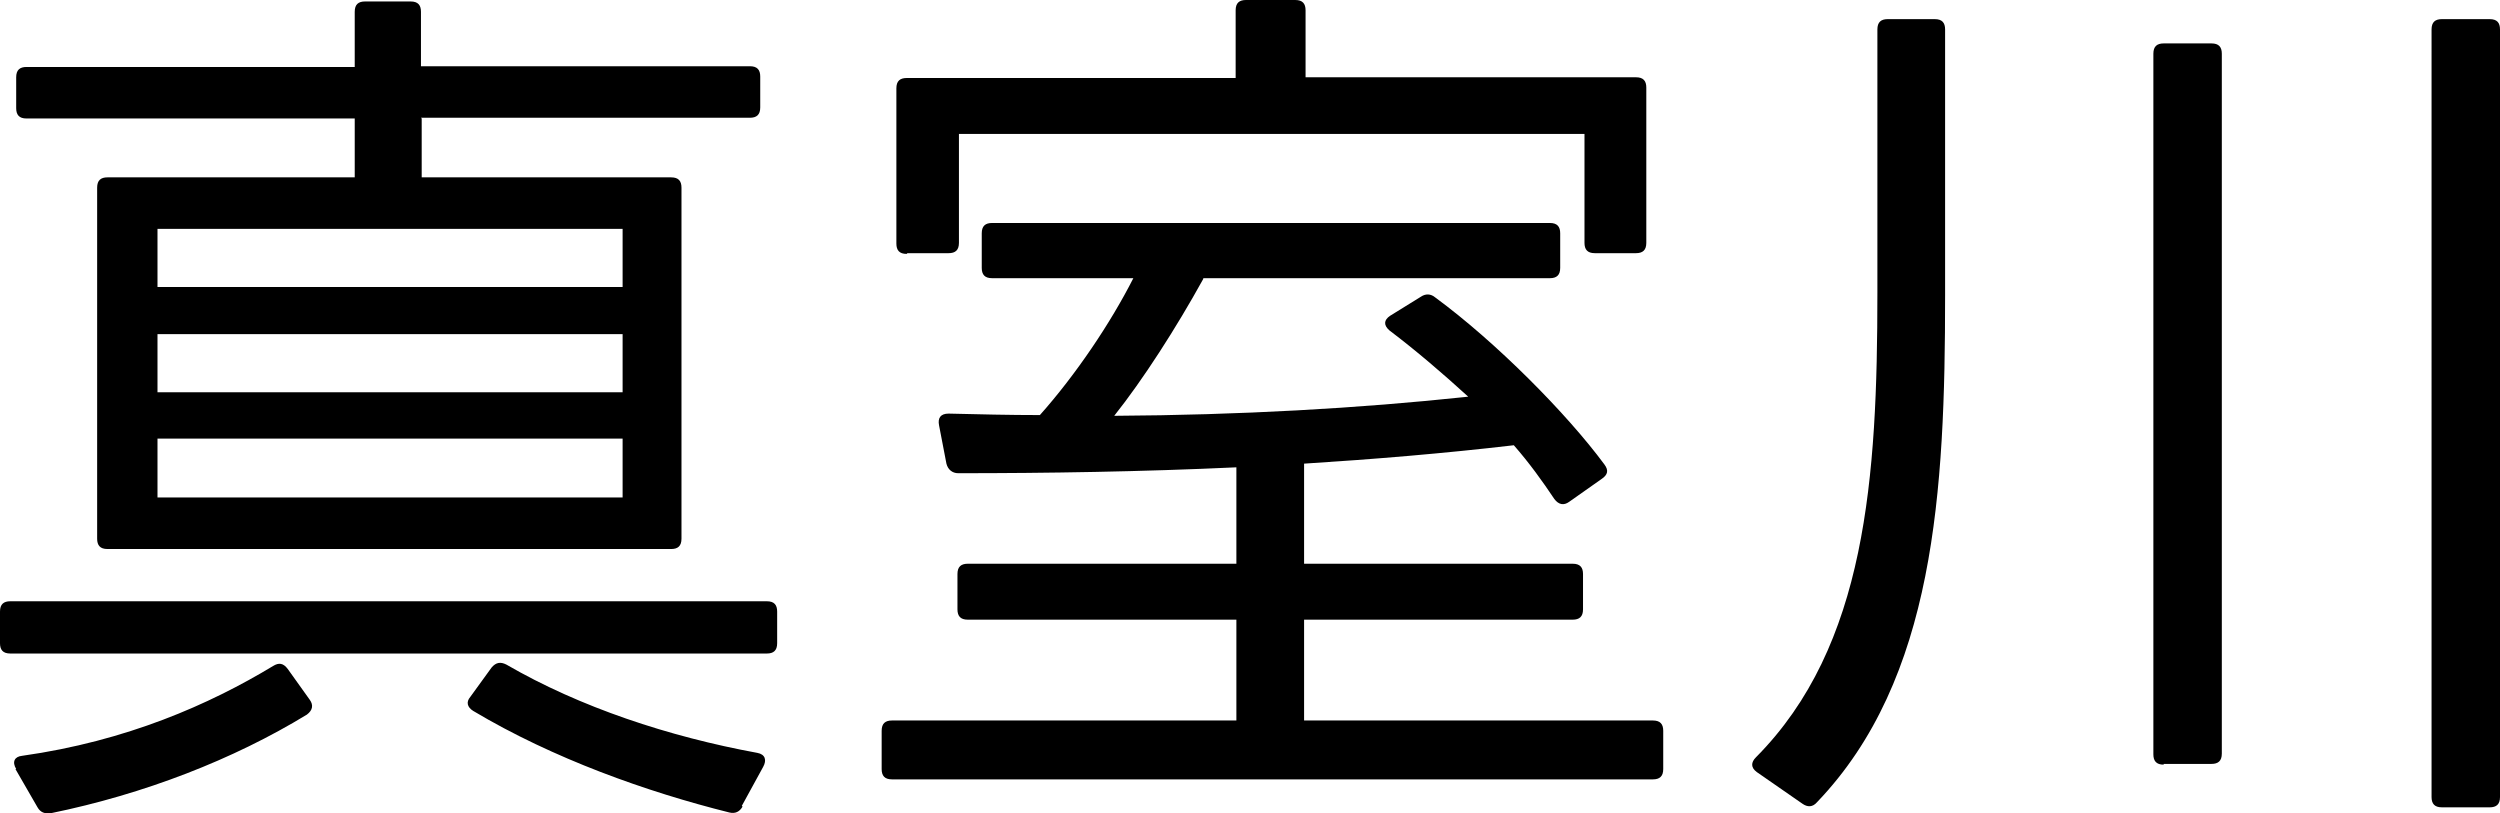 <?xml version="1.0" encoding="UTF-8"?>
<svg id="_レイヤー_2" data-name="レイヤー 2" xmlns="http://www.w3.org/2000/svg" viewBox="0 0 33.97 11.05">
  <g id="_レイヤー_8" data-name="レイヤー 8">
    <g>
      <path d="M.14,8.88c-.1,0-.14-.05-.14-.14v-.43c0-.1.05-.14.14-.14h10.28c.1,0,.14.05.14.14v.43c0,.1-.05.14-.14.14H.14ZM.22,10.45c-.06-.1-.02-.17.08-.18,1.42-.2,2.55-.7,3.41-1.22.08-.05.14-.04.2.04l.3.42c.05.07.04.14-.04.2-1,.61-2.21,1.08-3.48,1.34-.08.01-.14-.01-.18-.08l-.3-.52ZM5.73,1.61v.8h3.39c.1,0,.14.05.14.14v4.77c0,.1-.05.14-.14.14H1.46c-.1,0-.14-.05-.14-.14V2.55c0-.1.05-.14.14-.14h3.36v-.8H.36c-.1,0-.14-.05-.14-.14v-.42c0-.1.05-.14.14-.14h4.46V.16c0-.1.05-.14.14-.14h.62c.1,0,.14.05.14.14v.74h4.47c.1,0,.14.05.14.14v.42c0,.1-.05.14-.14.14h-4.47ZM2.14,3.9h6.32v-.79H2.14v.79ZM8.46,5.33v-.79H2.14v.79h6.32ZM8.46,6.76v-.8H2.14v.8h6.32ZM10.09,10.96c-.04.07-.1.1-.18.08-1.12-.28-2.39-.73-3.48-1.38-.08-.05-.1-.12-.04-.19l.29-.4c.06-.07.12-.08.2-.04,1,.58,2.21.98,3.41,1.2.11.02.13.1.08.19l-.29.53Z"/>
      <path d="M16.35,3.79c-.37.67-.82,1.37-1.21,1.86,1.7-.01,3.32-.1,4.81-.26-.34-.31-.7-.62-1.07-.9-.08-.07-.08-.14.01-.2l.42-.26c.06-.04.13-.04.19.01.83.61,1.79,1.58,2.3,2.27.06.08.05.14-.04.2l-.44.31c-.07.05-.14.04-.2-.04-.16-.24-.34-.49-.55-.73-.94.11-1.9.19-2.85.25v1.36h3.65c.1,0,.14.05.14.14v.48c0,.1-.05.14-.14.14h-3.65v1.37h4.74c.1,0,.14.05.14.14v.52c0,.1-.05.14-.14.14h-10.34c-.1,0-.14-.05-.14-.14v-.52c0-.1.05-.14.14-.14h4.68v-1.37h-3.65c-.1,0-.14-.05-.14-.14v-.48c0-.1.05-.14.14-.14h3.65v-1.31c-1.29.06-2.57.08-3.78.08-.08,0-.14-.05-.16-.13l-.1-.52c-.02-.1.02-.16.13-.16.41.01.83.02,1.24.02.49-.55.96-1.25,1.27-1.86h-1.92c-.1,0-.14-.05-.14-.14v-.47c0-.1.05-.14.14-.14h7.58c.1,0,.14.05.14.14v.47c0,.1-.05.14-.14.14h-4.71ZM12.32,3.45c-.1,0-.14-.05-.14-.14V1.2c0-.1.05-.14.14-.14h4.47V.14c0-.1.05-.14.14-.14h.67c.1,0,.14.05.14.14v.91h4.49c.1,0,.14.05.14.14v2.11c0,.1-.05.14-.14.14h-.56c-.1,0-.14-.05-.14-.14v-1.48h-8.5v1.48c0,.1-.05.14-.14.14h-.56Z"/>
      <path d="M23.87,10.49c-.08-.06-.08-.13-.01-.2,1.5-1.51,1.65-3.8,1.65-6.31V.4c0-.1.05-.14.14-.14h.64c.1,0,.14.05.14.14v3.62c0,2.66-.14,5.21-1.74,6.88-.06.07-.13.07-.2.02l-.62-.43ZM29.4,10.39c-.1,0-.14-.05-.14-.14V.73c0-.1.05-.14.14-.14h.65c.1,0,.14.05.14.14v9.51c0,.1-.05.14-.14.14h-.65ZM33.18,10.97c-.1,0-.14-.05-.14-.14V.4c0-.1.05-.14.14-.14h.65c.1,0,.14.05.14.14v10.43c0,.1-.05.14-.14.14h-.65Z"/>
    </g>
  </g>
</svg>